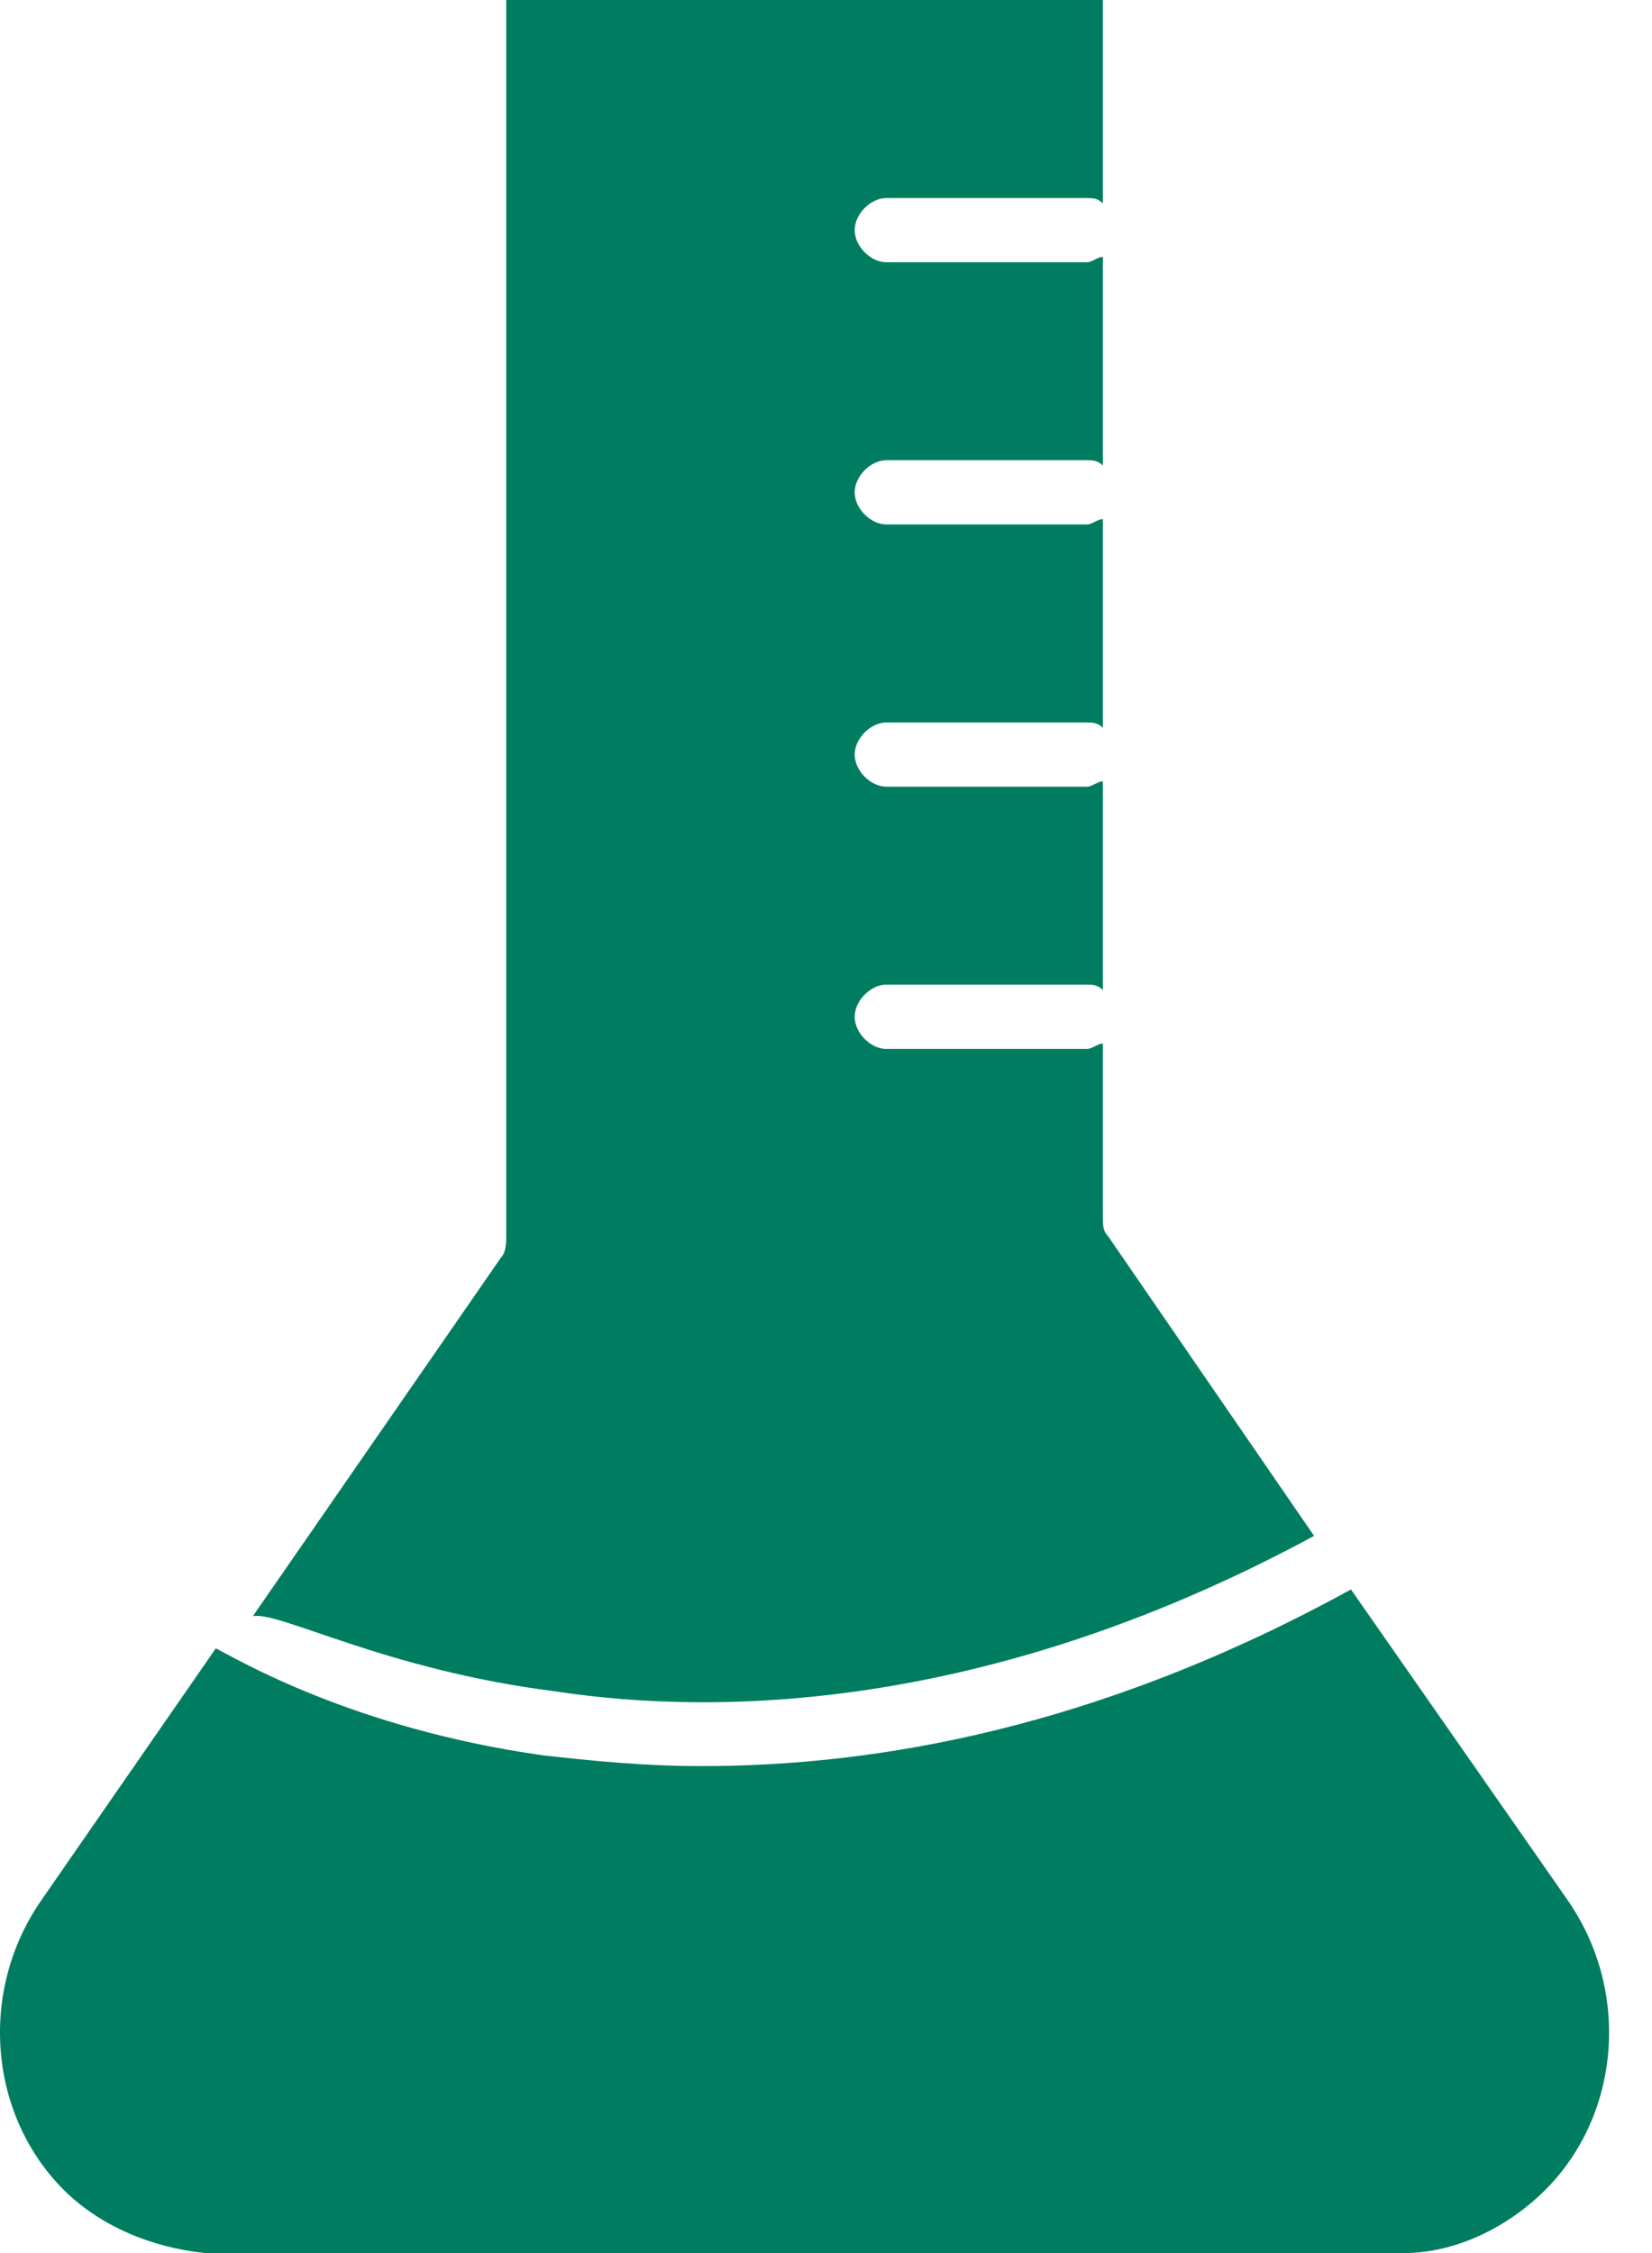 <?xml version="1.0" encoding="UTF-8"?> <svg xmlns="http://www.w3.org/2000/svg" width="22" height="30" viewBox="0 0 22 30" fill="none"><path d="M7.375 22.518C9.695 22.874 13.281 22.731 17.5 20.451L14.757 16.461C14.687 16.389 14.687 16.318 14.687 16.176V13.895C14.617 13.895 14.546 13.967 14.476 13.967H11.804C11.593 13.967 11.382 13.753 11.382 13.539C11.382 13.325 11.593 13.111 11.804 13.111H14.476C14.546 13.111 14.617 13.111 14.687 13.183V10.404C14.617 10.404 14.546 10.475 14.476 10.475H11.804C11.593 10.475 11.382 10.261 11.382 10.047C11.382 9.834 11.593 9.62 11.804 9.62H14.476C14.546 9.62 14.617 9.62 14.687 9.691V6.912C14.617 6.912 14.546 6.983 14.476 6.983H11.804C11.593 6.983 11.382 6.77 11.382 6.556C11.382 6.342 11.593 6.128 11.804 6.128H14.476C14.546 6.128 14.617 6.128 14.687 6.199V3.42C14.617 3.42 14.546 3.492 14.476 3.492H11.804C11.593 3.492 11.382 3.278 11.382 3.064C11.382 2.85 11.593 2.637 11.804 2.637H14.476C14.546 2.637 14.617 2.637 14.687 2.708V0H6.742V16.461C6.742 16.532 6.742 16.674 6.671 16.746L3.367 21.52C3.718 21.449 5.125 22.233 7.375 22.518Z" fill="#007D61"></path><path d="M17.991 21.164C14.617 23.017 11.663 23.516 9.343 23.516C8.57 23.516 7.867 23.444 7.234 23.373C4.702 23.017 3.156 22.09 2.874 21.948L0.554 25.297C-0.29 26.508 -0.149 28.147 0.835 29.145C1.327 29.644 2.031 29.929 2.734 30C2.804 30 2.804 30 2.874 30H18.554C18.624 30 18.624 30 18.695 30C19.398 30 20.101 29.644 20.593 29.145C21.578 28.147 21.718 26.508 20.874 25.297L17.991 21.164Z" fill="#007D61"></path></svg> 